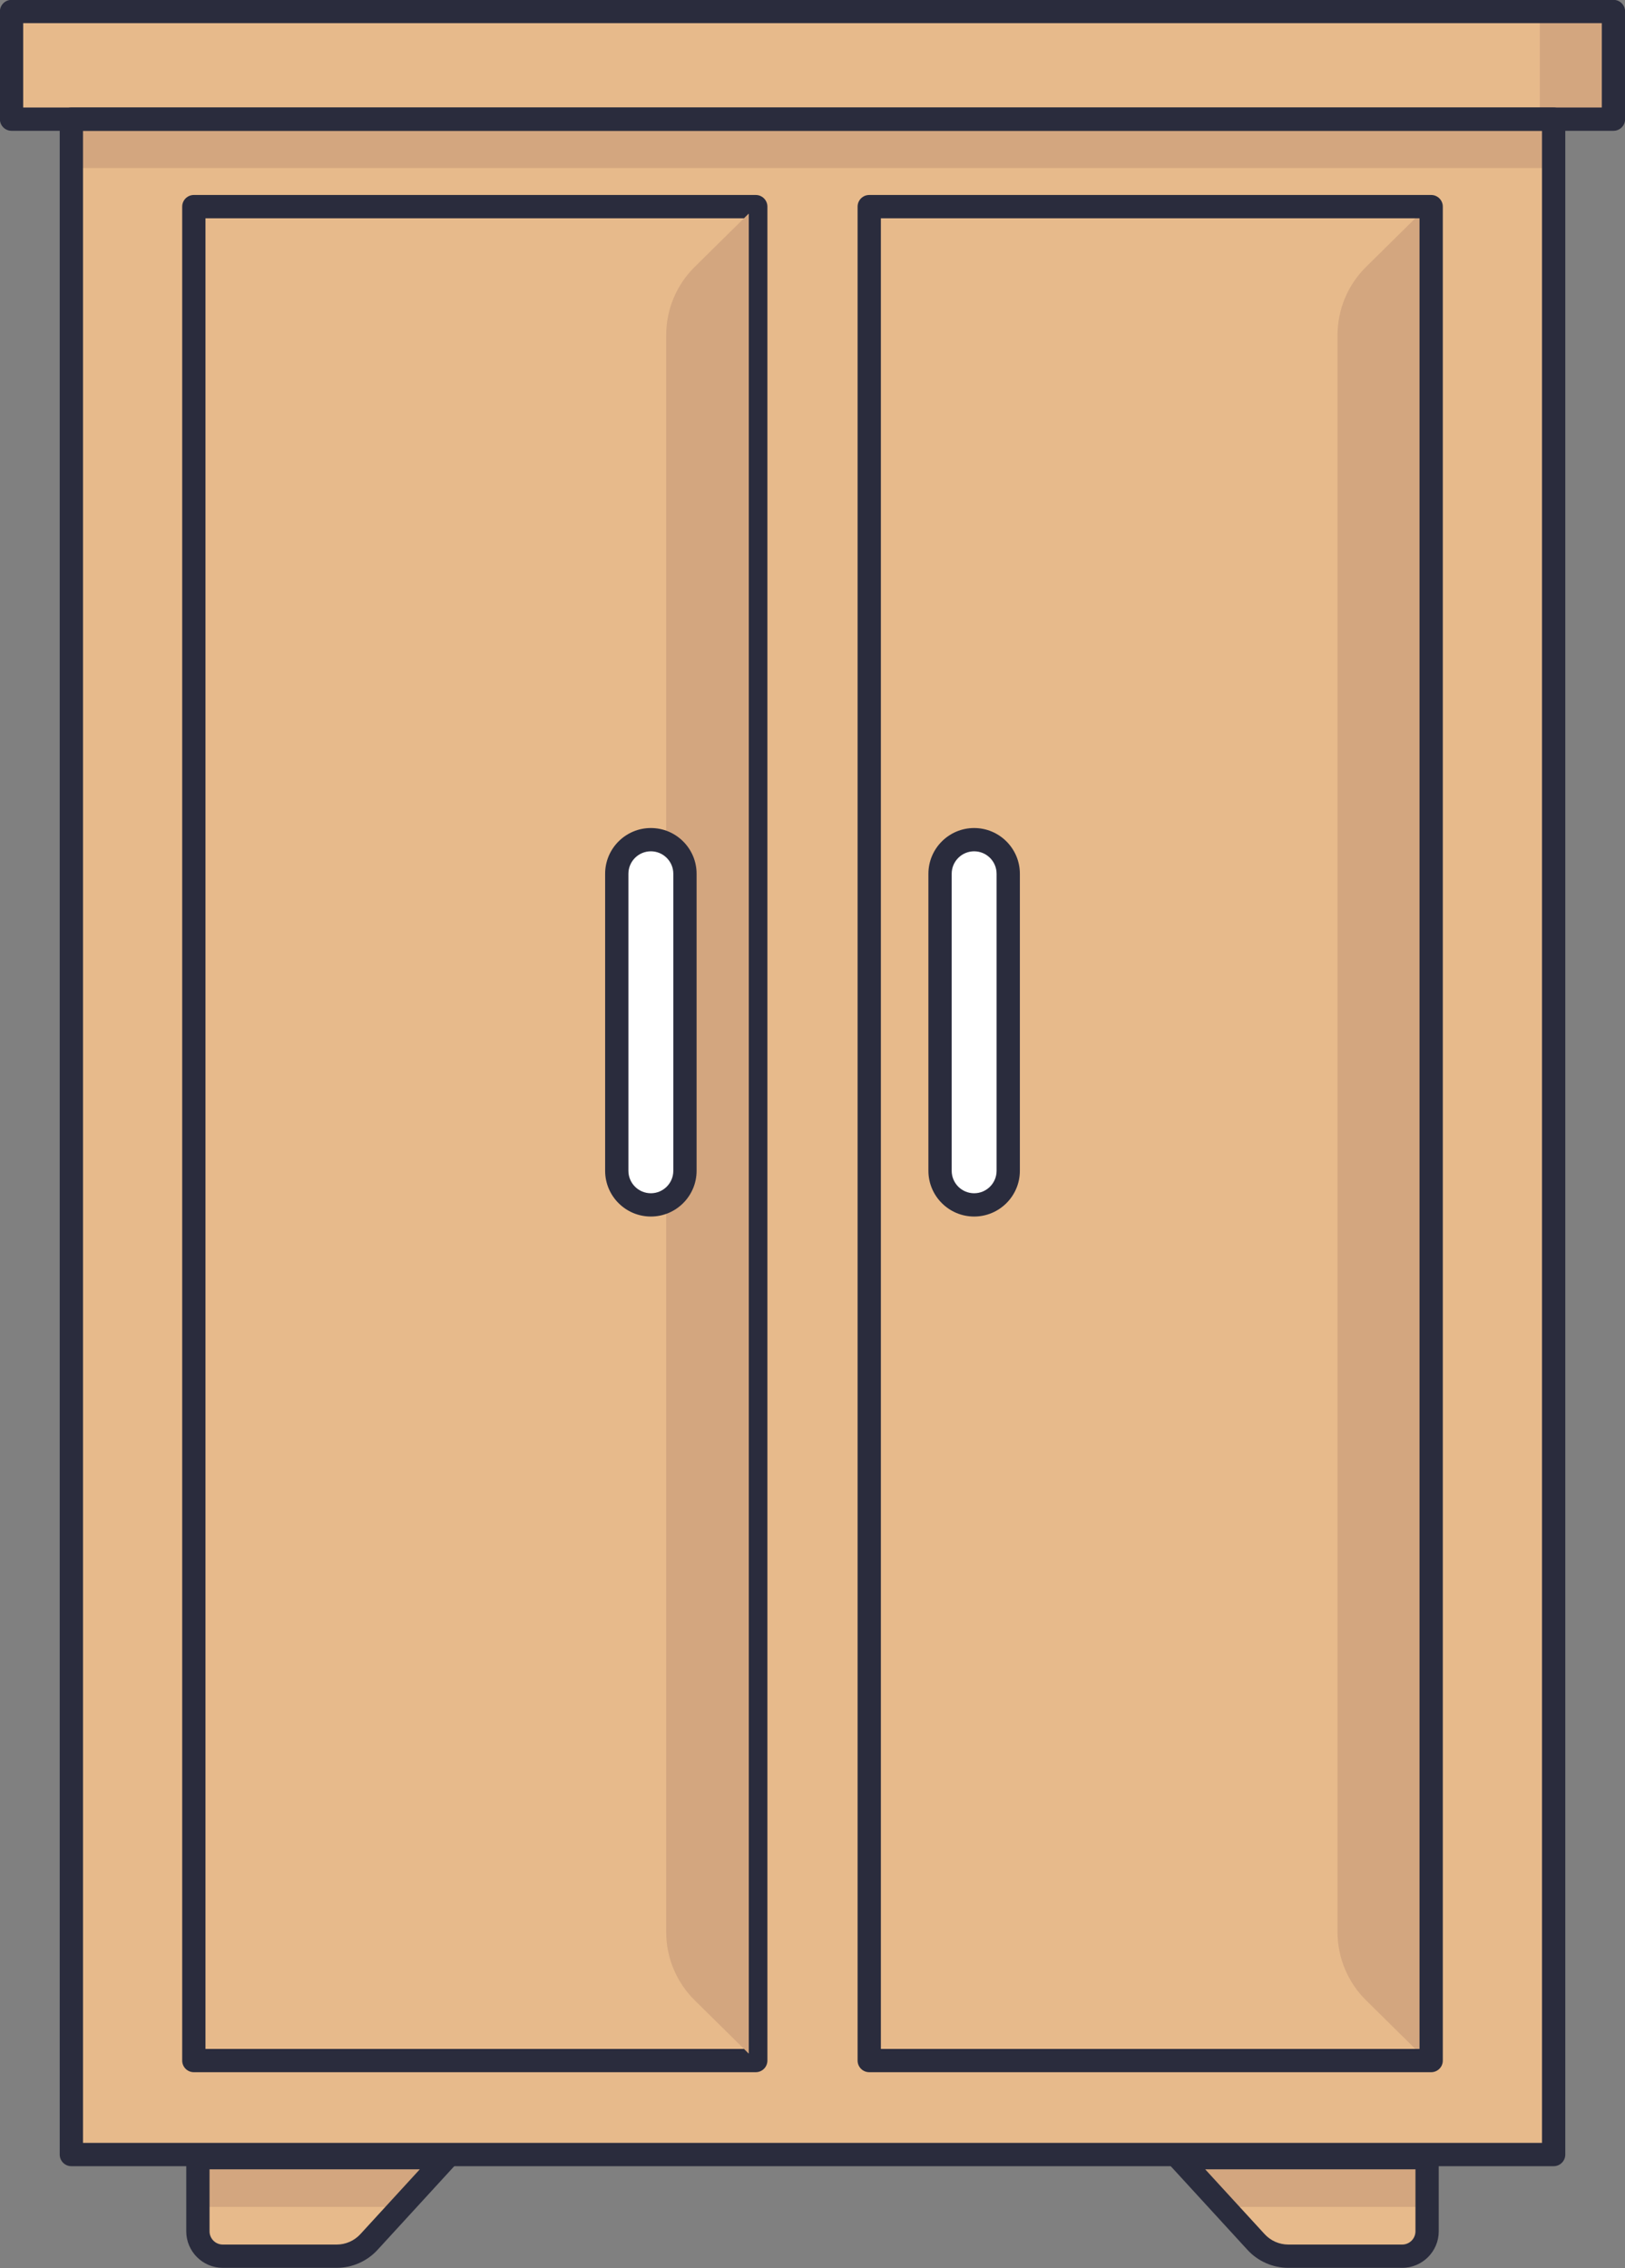 <?xml version="1.0" encoding="UTF-8"?><svg xmlns="http://www.w3.org/2000/svg" xmlns:xlink="http://www.w3.org/1999/xlink" height="487.1" preserveAspectRatio="xMidYMid meet" version="1.0" viewBox="81.5 12.5 349.0 487.1" width="349.0" zoomAndPan="magnify"><rect x="81.5" y="12.5" width="349.0" height="487.1" fill="#808080" stroke="none"/><g><g id="change1_1"><path d="M83.98 14.97H428.021V38.093H83.98z" fill="#E7BA8B"/></g><g id="change2_1"><path d="M412.202 14.97H428.02V38.093H412.202z" fill="#D3A67F"/></g><g id="change1_2"><path d="M96.826 38.093H415.174V475.2H96.826z" fill="#E7BA8B"/></g><g id="change2_2"><path d="M96.826 38.093H415.174V48.597H96.826z" fill="#D3A67F"/></g><g id="change1_3"><path d="M177.342,475.873l-16.601,18.108 c-1.781,1.943-4.296,3.049-6.931,3.049H129.349c-2.953,0-5.347-2.394-5.347-5.347 V475.873" fill="#E7BA8B"/></g><g id="change2_3"><path d="M124.002 486.452L167.644 486.452 177.343 475.873 124.002 475.873z" fill="#D3A67F"/></g><g id="change3_2"><path d="M153.81,499.53h-24.46c-4.327,0-7.848-3.521-7.848-7.848v-15.809 c0-1.381,1.119-2.5,2.5-2.5h53.34c0.991,0,1.889,0.586,2.289,1.494 c0.399,0.907,0.224,1.965-0.446,2.696l-16.602,18.108 C160.335,498.124,157.138,499.53,153.81,499.53z M126.502,478.374v13.309 c0,1.57,1.277,2.848,2.848,2.848h24.46c1.93,0,3.785-0.816,5.088-2.238 l12.761-13.918H126.502z" fill="#2A2C3D"/></g><g id="change1_4"><path d="M334.658,475.873l16.601,18.108 c1.781,1.943,4.296,3.049,6.931,3.049h24.46c2.953,0,5.347-2.394,5.347-5.347 V475.873" fill="#E7BA8B"/></g><g id="change2_4"><path d="M387.998 486.452L344.356 486.452 334.657 475.873 387.998 475.873z" fill="#D3A67F"/></g><g id="change3_3"><path d="M382.65,499.53h-24.46c-3.328,0-6.526-1.407-8.774-3.86 l-16.602-18.107c-0.67-0.731-0.845-1.789-0.446-2.696 c0.399-0.908,1.297-1.494,2.289-1.494h53.34c1.381,0,2.5,1.119,2.5,2.5v15.809 C390.498,496.01,386.978,499.53,382.65,499.53z M340.341,478.374l12.761,13.918 c1.304,1.422,3.158,2.238,5.088,2.238h24.46c1.57,0,2.848-1.277,2.848-2.848 v-13.309H340.341z" fill="#2A2C3D"/></g><g id="change1_5"><path d="M268.186 56.874H388.869V455.016H268.186z" fill="#E7BA8B"/></g><g id="change3_4"><path d="M243.814,457.516H123.13c-1.381,0-2.5-1.119-2.5-2.5V56.874 c0-1.381,1.119-2.5,2.5-2.5h120.684c1.381,0,2.5,1.119,2.5,2.5V455.016 C246.314,456.396,245.195,457.516,243.814,457.516z M125.63,452.516h115.684V59.374 H125.63V452.516z" fill="#2A2C3D"/></g><g id="change2_5"><path d="M243.814,455.016l-13.12-12.95 c-3.913-3.863-6.116-9.132-6.116-14.63V84.454c0-5.499,2.203-10.768,6.116-14.63 l13.12-12.95V455.016z" fill="#D3A67F"/></g><g id="change2_6"><path d="M387.998,455.016l-13.12-12.95 c-3.913-3.863-6.116-9.132-6.116-14.63V84.454c0-5.499,2.203-10.768,6.116-14.63 l13.12-12.95V455.016z" fill="#D3A67F"/></g><g id="change3_5"><path d="M388.87,457.516H268.186c-1.381,0-2.5-1.119-2.5-2.5V56.874 c0-1.381,1.119-2.5,2.5-2.5h120.684c1.381,0,2.5,1.119,2.5,2.5V455.016 C391.37,456.396,390.25,457.516,388.87,457.516z M270.686,452.516h115.684V59.374 H270.686V452.516z" fill="#2A2C3D"/></g><g id="change3_6"><path d="M415.174,477.7H96.826c-1.381,0-2.5-1.119-2.5-2.5V38.093 c0-1.381,1.119-2.5,2.5-2.5h318.349c1.381,0,2.5,1.119,2.5,2.5v437.107 C417.674,476.581,416.555,477.7,415.174,477.7z M99.326,472.7h313.349V40.593 H99.326V472.7z" fill="#2A2C3D"/></g><g id="change3_7"><path d="M428.021,40.593H83.979c-1.381,0-2.5-1.119-2.5-2.5V14.97 c0-1.381,1.119-2.5,2.5-2.5h344.041c1.381,0,2.5,1.119,2.5,2.5v23.123 C430.521,39.474,429.401,40.593,428.021,40.593z M86.479,35.593h339.041V17.47 H86.479V35.593z" fill="#2A2C3D"/></g><g><g><g id="change4_1"><path d="M221.285,271.257h-0c-4.044,0-7.322-3.278-7.322-7.322v-63.791 c0-4.044,3.278-7.322,7.322-7.322h0c4.044,0,7.322,3.278,7.322,7.322 v63.791C228.607,267.979,225.329,271.257,221.285,271.257z" fill="#FFF"/></g><g id="change3_1"><path d="M221.285,273.757c-5.416,0-9.822-4.406-9.822-9.821v-63.791 c0-5.416,4.406-9.822,9.822-9.822s9.822,4.406,9.822,9.822v63.791 C231.107,269.351,226.701,273.757,221.285,273.757z M221.285,195.323 c-2.659,0-4.822,2.163-4.822,4.822v63.791c0,2.659,2.163,4.821,4.822,4.821 s4.822-2.163,4.822-4.821v-63.791C226.107,197.486,223.944,195.323,221.285,195.323 z" fill="#2A2C3D"/></g></g><g><g id="change4_2"><path d="M290.715,271.257L290.715,271.257c-4.044,0-7.322-3.278-7.322-7.322 v-63.791c0-4.044,3.278-7.322,7.322-7.322l0,0c4.044,0,7.322,3.278,7.322,7.322 v63.791C298.036,267.979,294.758,271.257,290.715,271.257z" fill="#FFF"/></g><g id="change3_9"><path d="M290.715,273.757c-5.416,0-9.822-4.406-9.822-9.821v-63.791 c0-5.416,4.406-9.822,9.822-9.822s9.822,4.406,9.822,9.822v63.791 C300.537,269.351,296.13,273.757,290.715,273.757z M290.715,195.323 c-2.659,0-4.822,2.163-4.822,4.822v63.791c0,2.659,2.163,4.821,4.822,4.821 s4.822-2.163,4.822-4.821v-63.791C295.537,197.486,293.374,195.323,290.715,195.323 z" fill="#2A2C3D"/></g></g></g><g id="change3_8"><path d="M243.814,456.516H123.13c-0.829,0-1.5-0.671-1.5-1.5V56.874 c0-0.829,0.671-1.5,1.5-1.5h120.684c0.829,0,1.5,0.671,1.5,1.5V455.016 C245.314,455.844,244.643,456.516,243.814,456.516z M124.63,453.516h117.684V58.374 H124.63V453.516z" fill="#2A2C3D"/></g></g></svg>